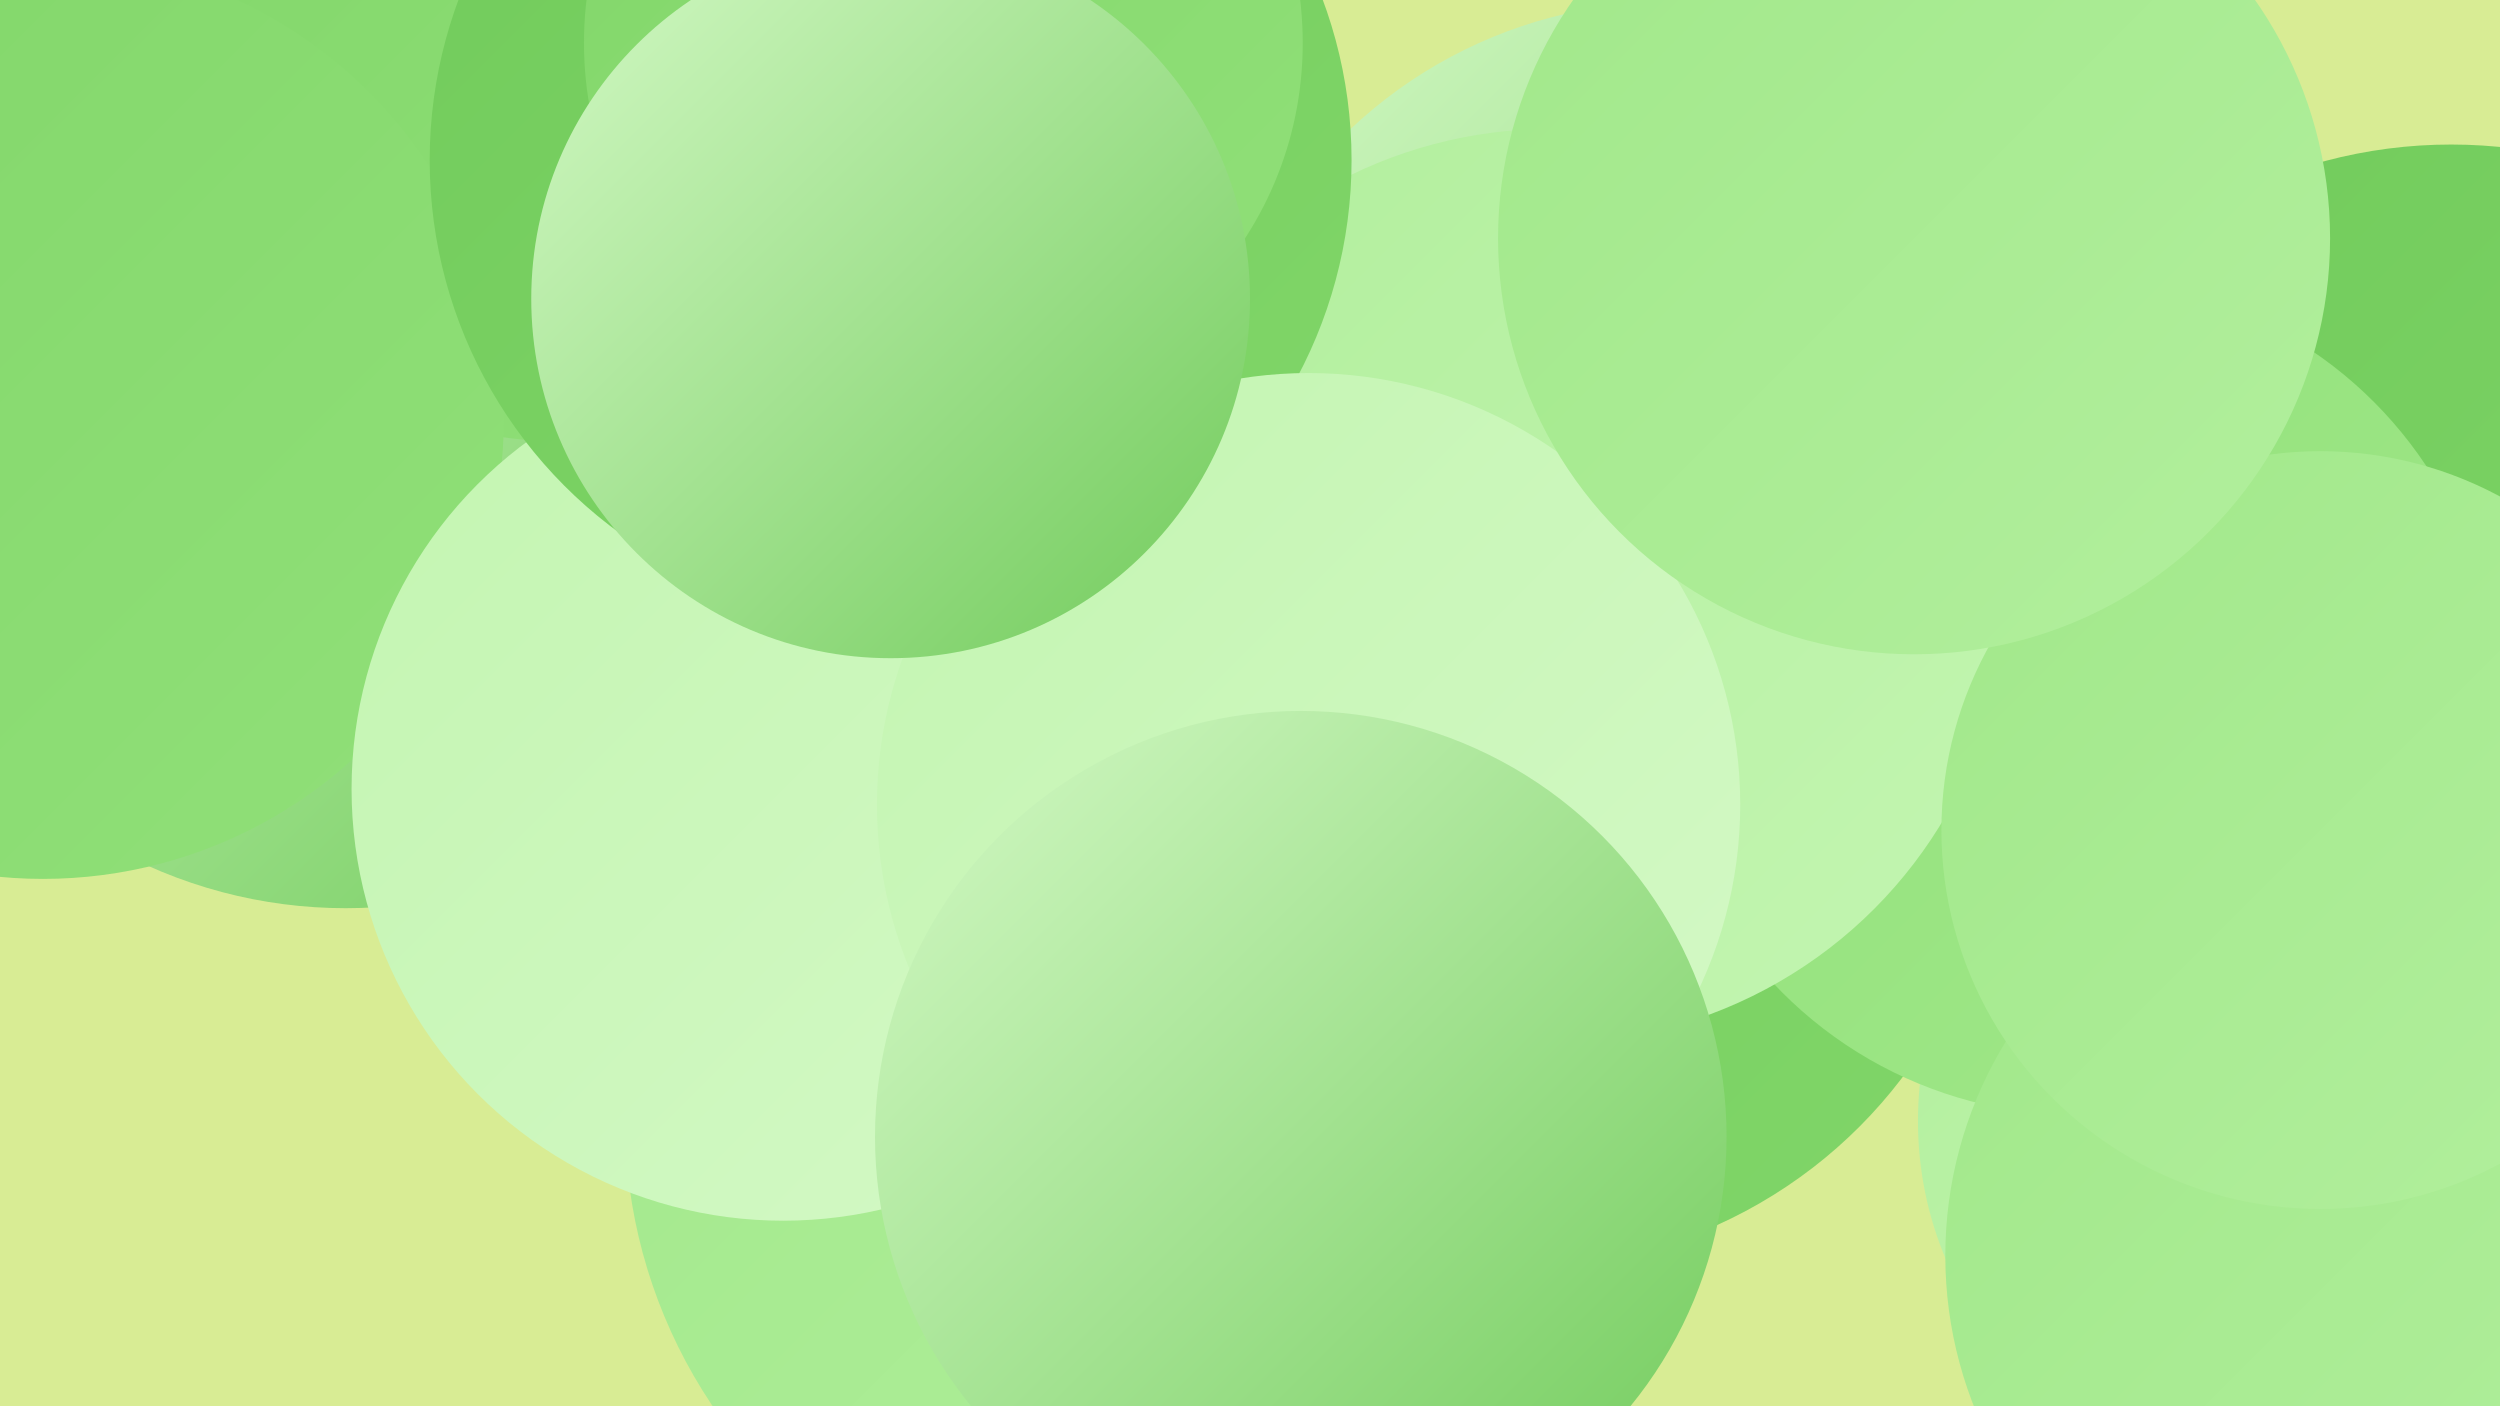 <?xml version="1.0" encoding="UTF-8"?><svg width="1280" height="720" xmlns="http://www.w3.org/2000/svg"><defs><linearGradient id="grad0" x1="0%" y1="0%" x2="100%" y2="100%"><stop offset="0%" style="stop-color:#71cb5b;stop-opacity:1" /><stop offset="100%" style="stop-color:#81d669;stop-opacity:1" /></linearGradient><linearGradient id="grad1" x1="0%" y1="0%" x2="100%" y2="100%"><stop offset="0%" style="stop-color:#81d669;stop-opacity:1" /><stop offset="100%" style="stop-color:#91e079;stop-opacity:1" /></linearGradient><linearGradient id="grad2" x1="0%" y1="0%" x2="100%" y2="100%"><stop offset="0%" style="stop-color:#91e079;stop-opacity:1" /><stop offset="100%" style="stop-color:#a1e88a;stop-opacity:1" /></linearGradient><linearGradient id="grad3" x1="0%" y1="0%" x2="100%" y2="100%"><stop offset="0%" style="stop-color:#a1e88a;stop-opacity:1" /><stop offset="100%" style="stop-color:#b2ef9d;stop-opacity:1" /></linearGradient><linearGradient id="grad4" x1="0%" y1="0%" x2="100%" y2="100%"><stop offset="0%" style="stop-color:#b2ef9d;stop-opacity:1" /><stop offset="100%" style="stop-color:#c3f5b1;stop-opacity:1" /></linearGradient><linearGradient id="grad5" x1="0%" y1="0%" x2="100%" y2="100%"><stop offset="0%" style="stop-color:#c3f5b1;stop-opacity:1" /><stop offset="100%" style="stop-color:#d4f9c6;stop-opacity:1" /></linearGradient><linearGradient id="grad6" x1="0%" y1="0%" x2="100%" y2="100%"><stop offset="0%" style="stop-color:#d4f9c6;stop-opacity:1" /><stop offset="100%" style="stop-color:#71cb5b;stop-opacity:1" /></linearGradient></defs><rect width="1280" height="720" fill="#d8ec94" /><circle cx="338" cy="155" r="246" fill="url(#grad2)" /><circle cx="855" cy="239" r="238" fill="url(#grad6)" /><circle cx="177" cy="218" r="247" fill="url(#grad6)" /><circle cx="778" cy="403" r="246" fill="url(#grad0)" /><circle cx="1255" cy="325" r="251" fill="url(#grad0)" /><circle cx="583" cy="573" r="263" fill="url(#grad3)" /><circle cx="287" cy="21" r="205" fill="url(#grad1)" /><circle cx="1164" cy="574" r="182" fill="url(#grad4)" /><circle cx="22" cy="214" r="236" fill="url(#grad1)" /><circle cx="1064" cy="357" r="214" fill="url(#grad2)" /><circle cx="794" cy="300" r="234" fill="url(#grad4)" /><circle cx="401" cy="404" r="221" fill="url(#grad5)" /><circle cx="456" cy="82" r="236" fill="url(#grad0)" /><circle cx="670" cy="412" r="221" fill="url(#grad5)" /><circle cx="666" cy="582" r="218" fill="url(#grad6)" /><circle cx="483" cy="22" r="184" fill="url(#grad1)" /><circle cx="456" cy="153" r="184" fill="url(#grad6)" /><circle cx="1206" cy="643" r="210" fill="url(#grad3)" /><circle cx="1188" cy="425" r="194" fill="url(#grad3)" /><circle cx="980" cy="122" r="213" fill="url(#grad3)" /></svg>